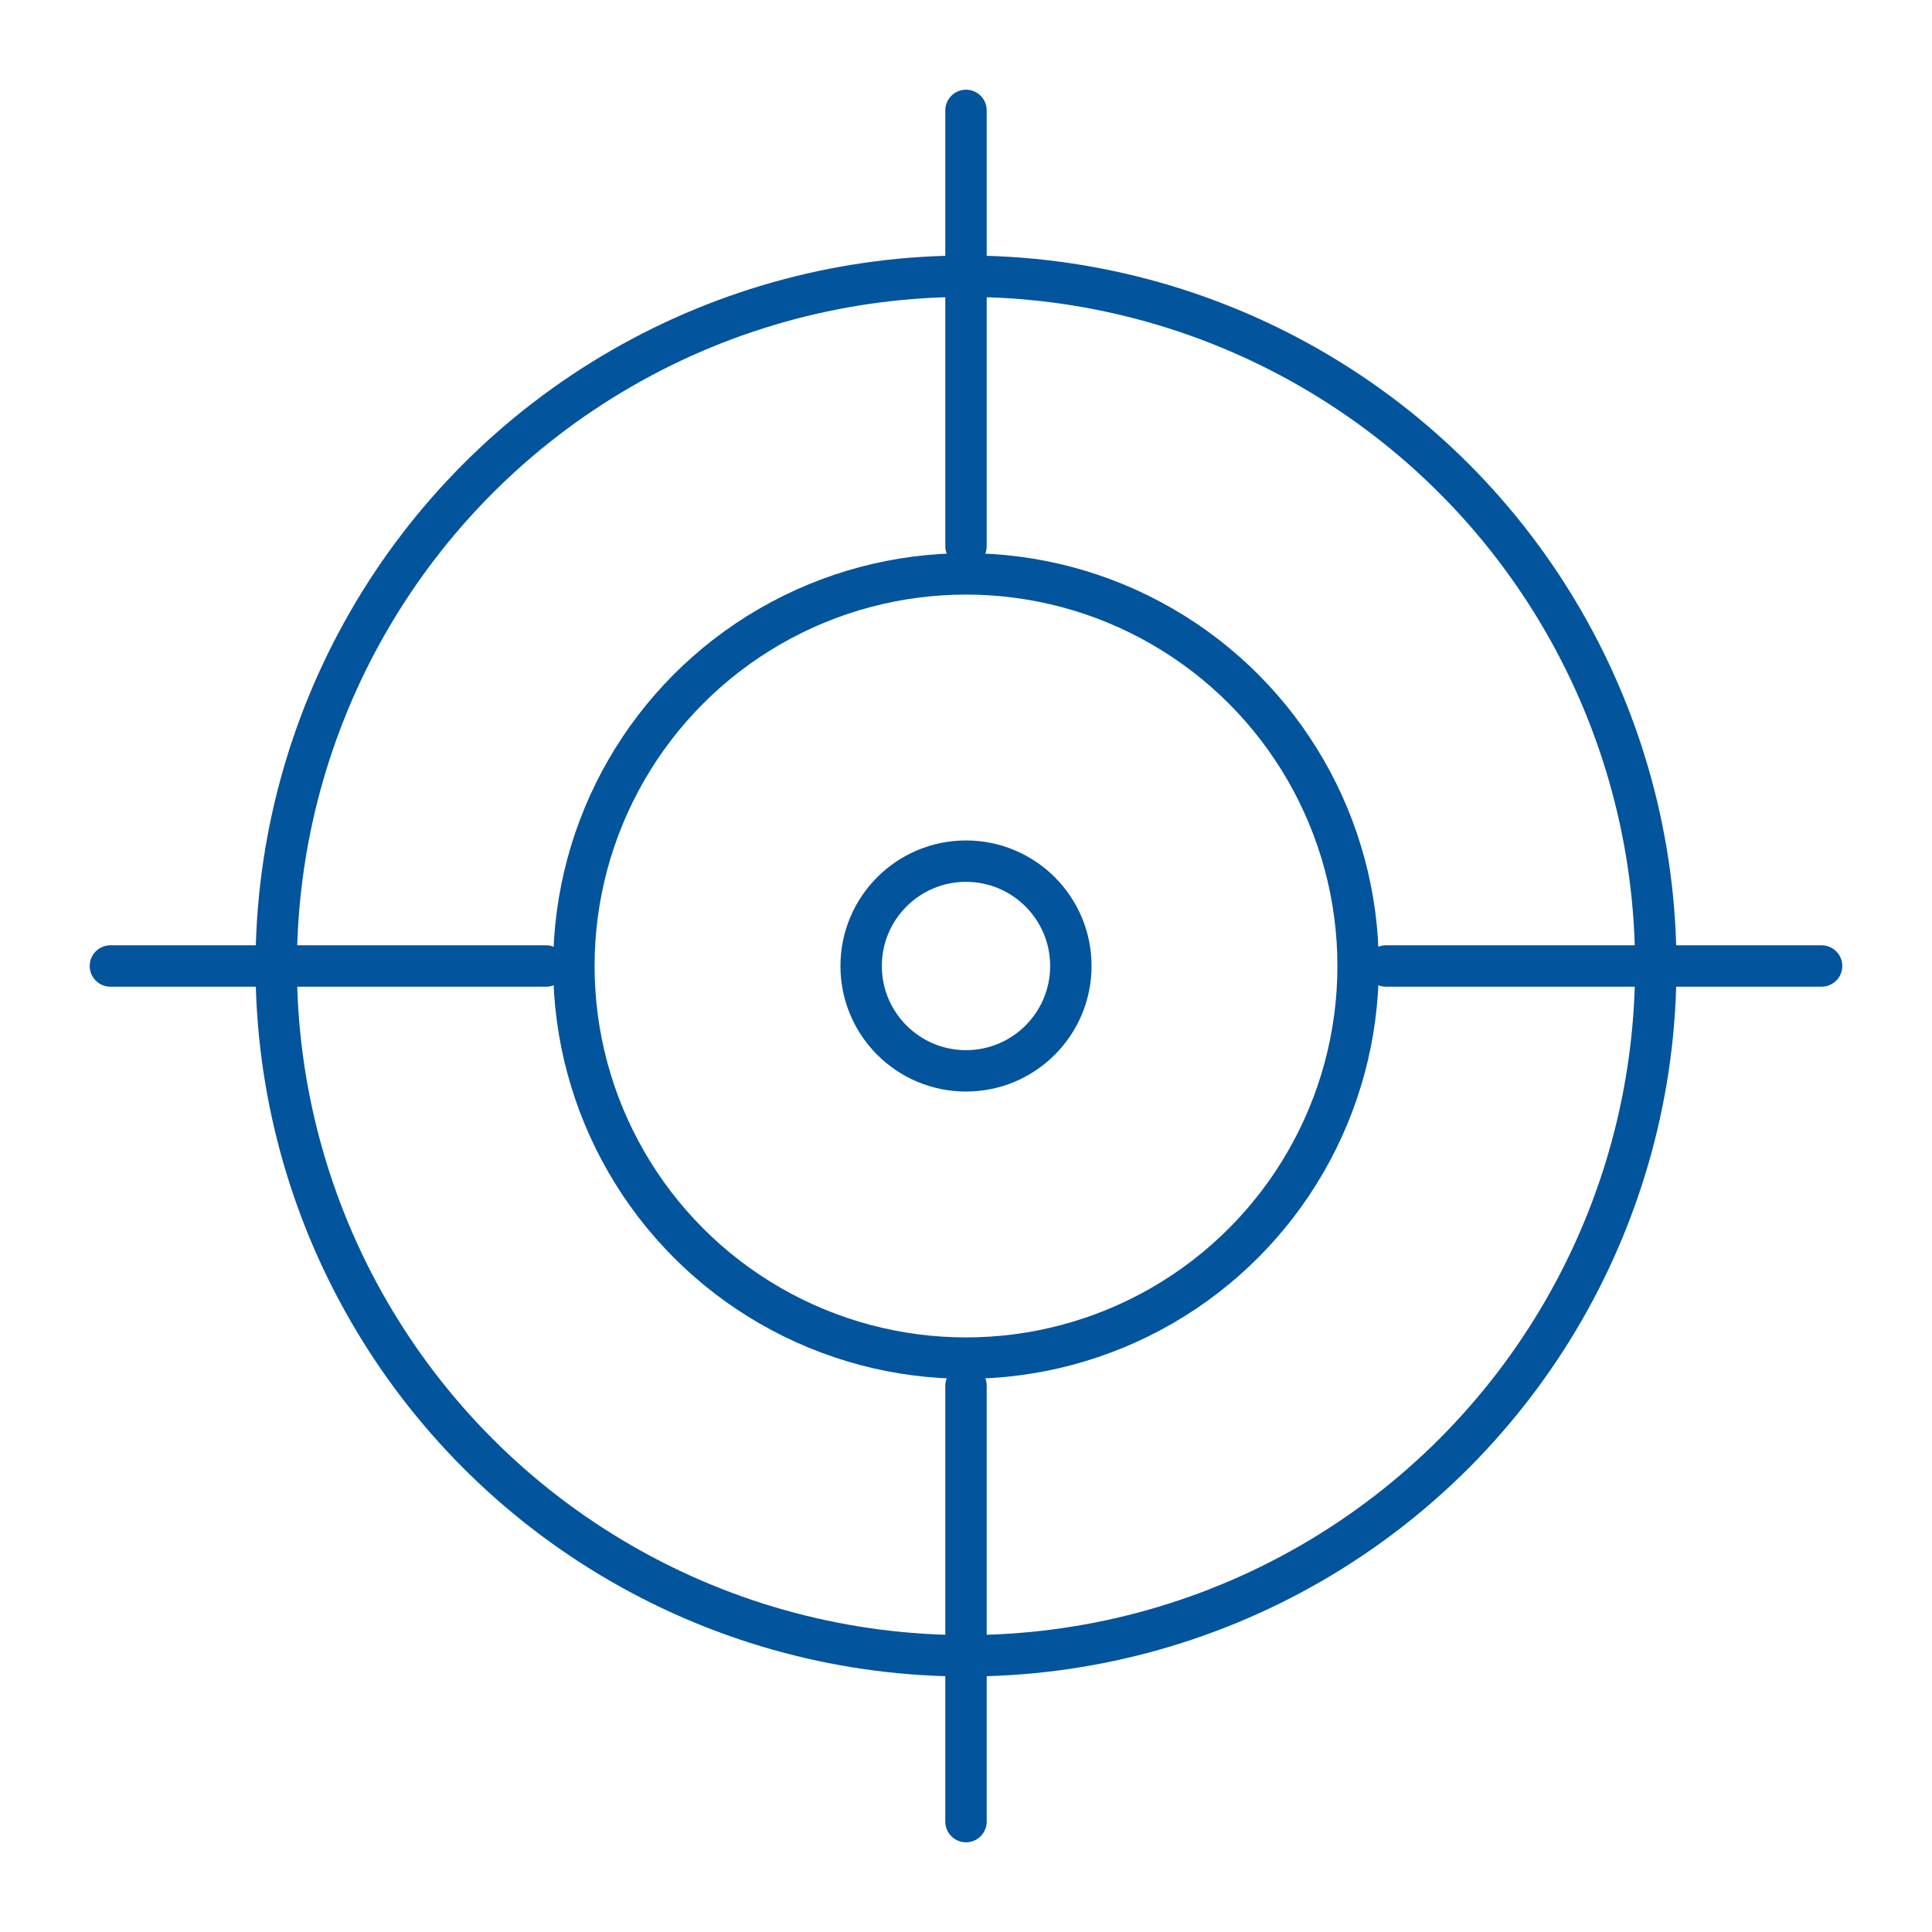 <svg xmlns="http://www.w3.org/2000/svg" width="70" height="70" viewBox="0 0 70 70">
  <g id="Raggruppa_15168" data-name="Raggruppa 15168" transform="translate(-624 -278)">
    <g id="Raggruppa_15097" data-name="Raggruppa 15097" transform="translate(20 -3639)">
      <g id="ICONA_80" transform="translate(604 3917)">
        <rect id="Rettangolo_2293" data-name="Rettangolo 2293" width="70" height="70" fill="rgba(255,255,255,0)"/>
      </g>
    </g>
    <g id="Raggruppa_15167" data-name="Raggruppa 15167" transform="translate(-69.586 83.051)">
      <g id="Raggruppa_15164" data-name="Raggruppa 15164" transform="translate(703.594 204.957)">
        <circle id="Ellisse_683" data-name="Ellisse 683" cx="14.207" cy="14.207" r="14.207" transform="translate(10.785 10.785)" fill="rgba(0,0,0,0)" stroke="#02549d" stroke-linecap="round" stroke-linejoin="round" stroke-width="1.5"/>
        <circle id="Ellisse_684" data-name="Ellisse 684" cx="24.992" cy="24.992" r="24.992" fill="rgba(0,0,0,0)" stroke="#02549d" stroke-linecap="round" stroke-linejoin="round" stroke-width="1.5"/>
        <circle id="Ellisse_685" data-name="Ellisse 685" cx="3.799" cy="3.799" r="3.799" transform="translate(21.193 21.193)" fill="rgba(0,0,0,0)" stroke="#02549d" stroke-linecap="round" stroke-linejoin="round" stroke-width="1.5"/>
      </g>
      <g id="Raggruppa_15165" data-name="Raggruppa 15165" transform="translate(728.586 198.949)">
        <line id="Linea_1278" data-name="Linea 1278" y2="15.788" fill="none" stroke="#02549d" stroke-linecap="round" stroke-linejoin="round" stroke-width="1.5"/>
        <line id="Linea_1279" data-name="Linea 1279" y2="15.788" transform="translate(0 46.212)" fill="none" stroke="#02549d" stroke-linecap="round" stroke-linejoin="round" stroke-width="1.5"/>
      </g>
      <g id="Raggruppa_15166" data-name="Raggruppa 15166" transform="translate(697.586 229.949)">
        <line id="Linea_1280" data-name="Linea 1280" x1="15.788" transform="translate(46.212)" fill="none" stroke="#02549d" stroke-linecap="round" stroke-linejoin="round" stroke-width="1.5"/>
        <line id="Linea_1281" data-name="Linea 1281" x1="15.788" fill="none" stroke="#02549d" stroke-linecap="round" stroke-linejoin="round" stroke-width="1.5"/>
      </g>
    </g>
  </g>
</svg>
